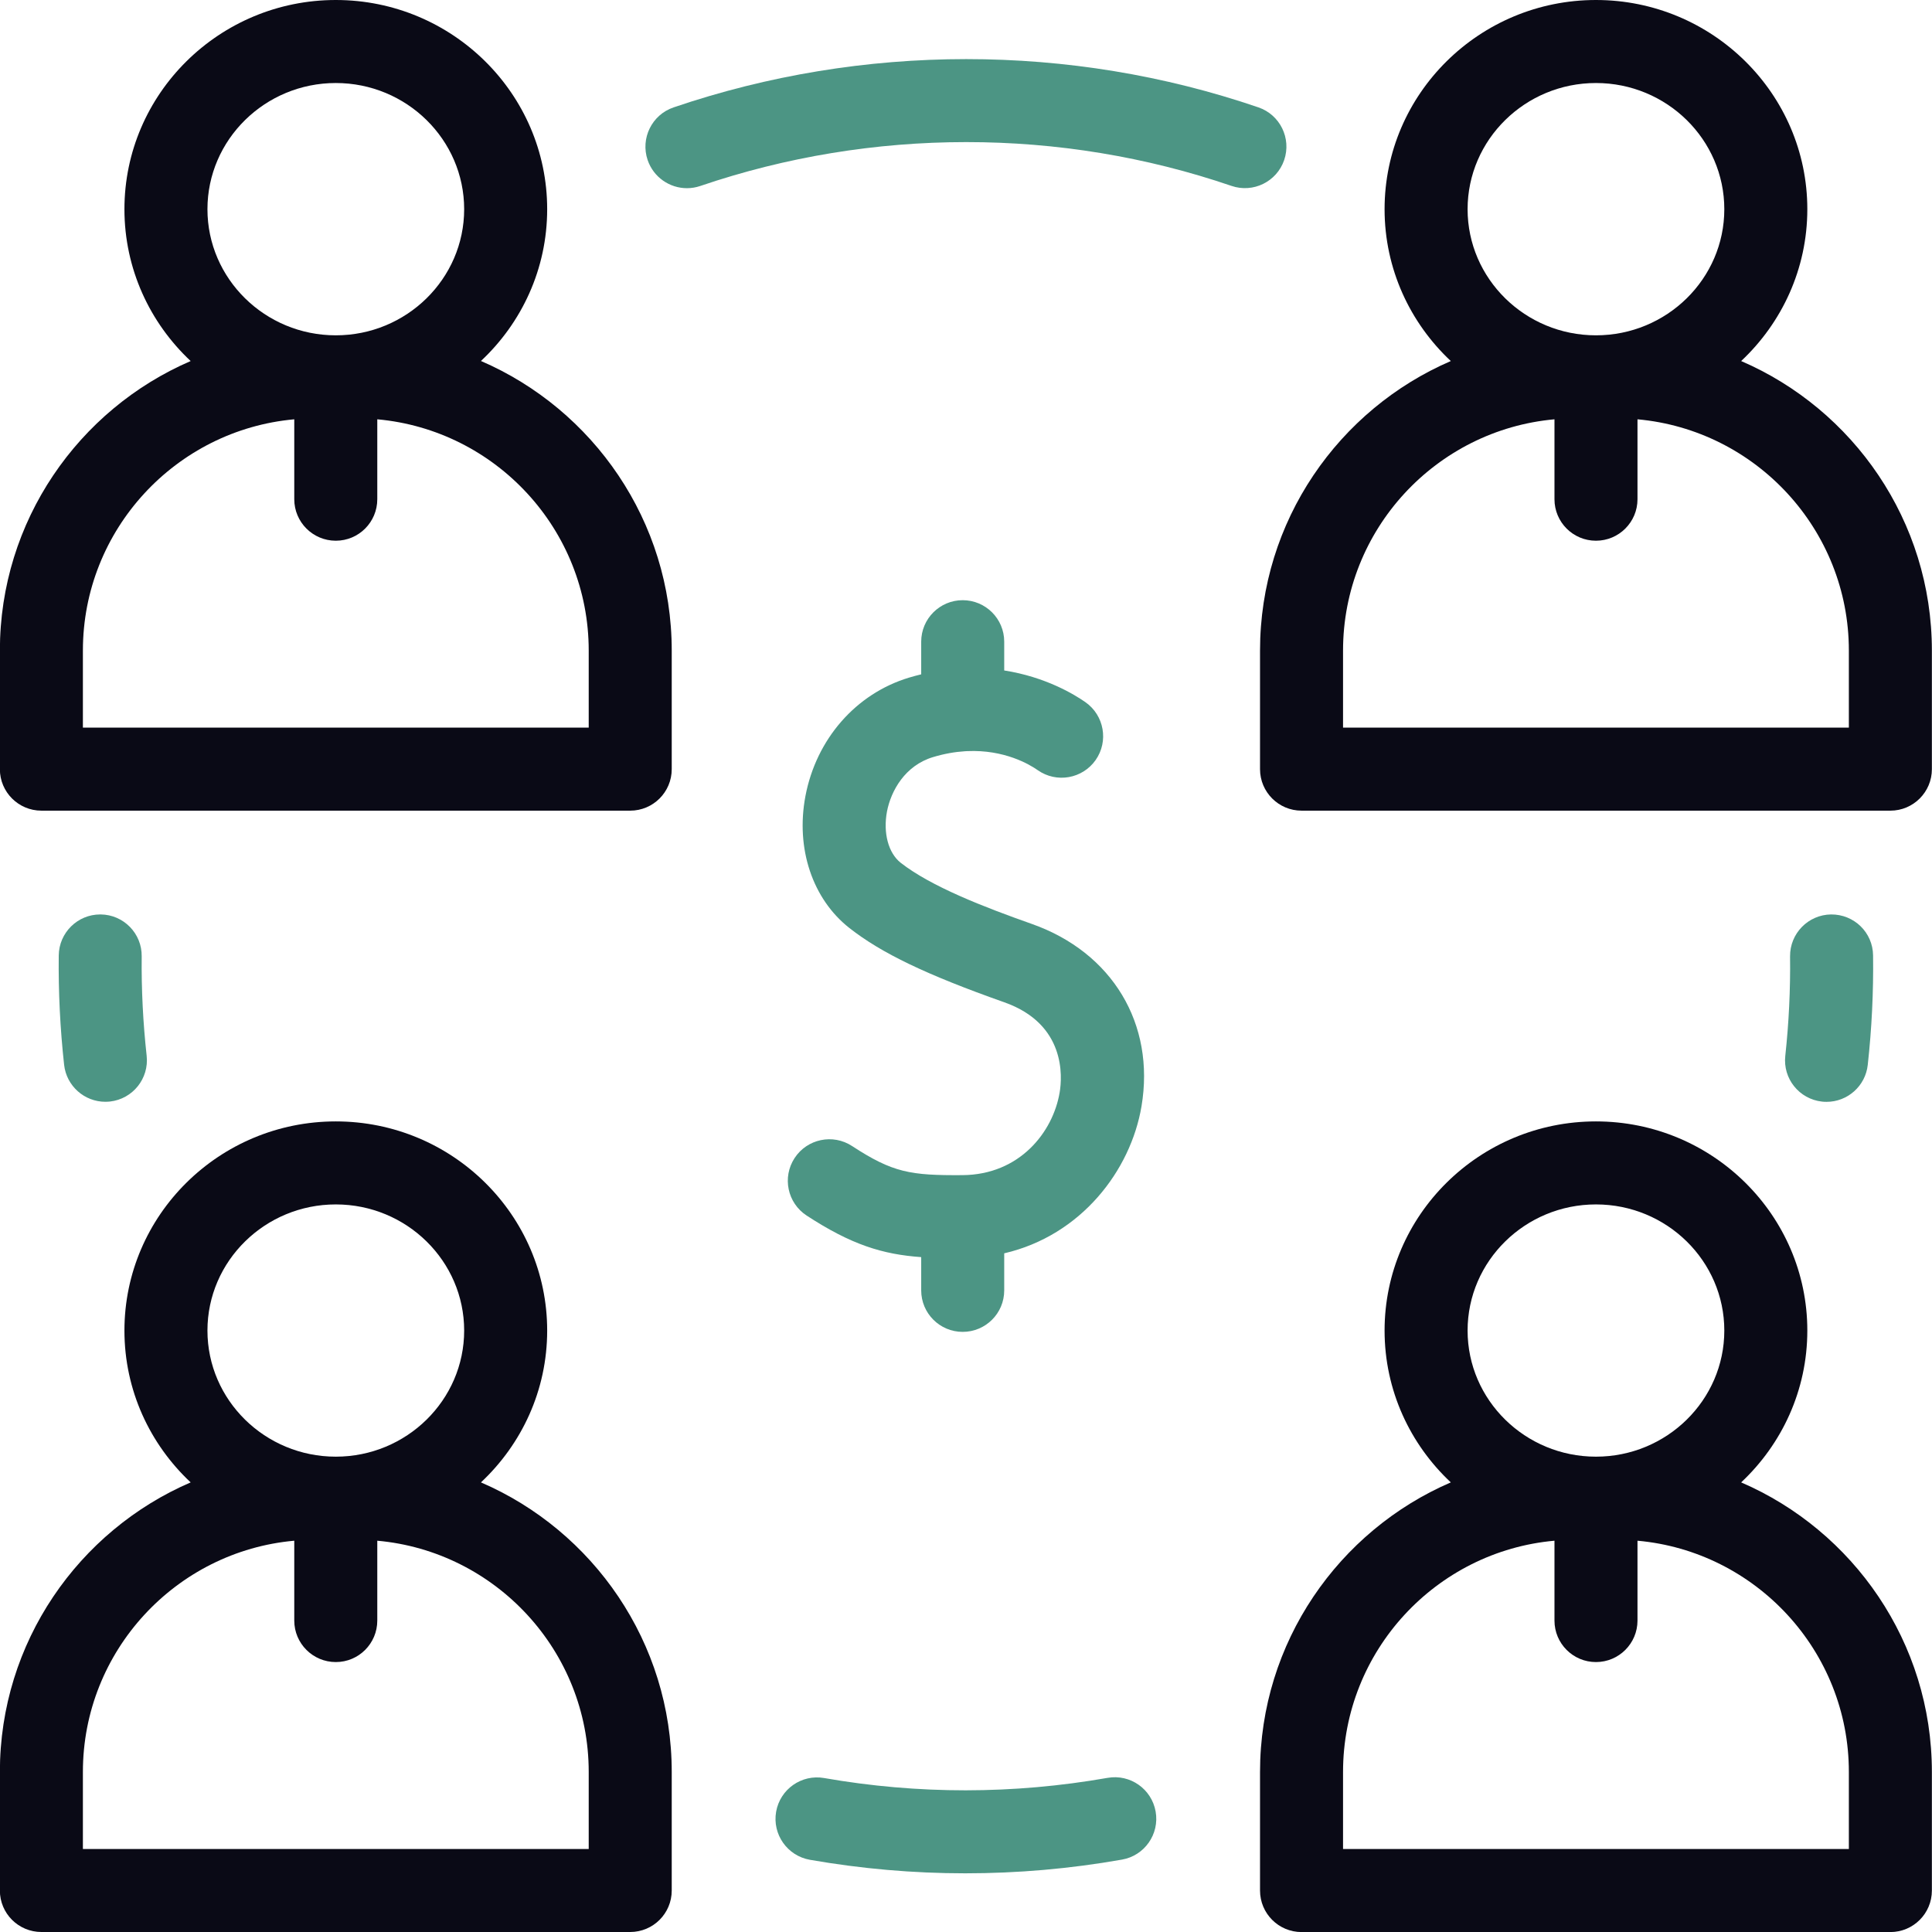 <svg width="32" height="32" viewBox="0 0 32 32" fill="none" xmlns="http://www.w3.org/2000/svg">
<g clip-path="url(#clip0_2171_7400)">
<path d="M7.966 24.553C8.641 23.921 9.063 23.028 9.063 22.038C9.063 20.128 7.493 18.574 5.562 18.574C3.631 18.574 2.061 20.128 2.061 22.038C2.061 23.028 2.483 23.921 3.158 24.553C1.301 25.354 -0.002 27.202 -0.002 29.349V31.313C-0.002 31.693 0.306 32 0.686 32H10.438C10.818 32 11.126 31.693 11.126 31.313V29.349C11.126 27.202 9.823 25.354 7.966 24.553ZM5.562 19.949C6.734 19.949 7.688 20.886 7.688 22.038C7.688 23.19 6.734 24.127 5.562 24.127C4.39 24.127 3.436 23.19 3.436 22.038C3.436 20.886 4.39 19.949 5.562 19.949ZM9.751 30.625H1.373V29.349C1.373 27.345 2.915 25.694 4.874 25.519V26.842C4.874 27.221 5.182 27.529 5.562 27.529C5.942 27.529 6.249 27.221 6.249 26.842V25.519C8.209 25.694 9.751 27.345 9.751 29.349V30.625H9.751Z" fill="#0A0A16"/>
<path d="M28.839 24.553C29.513 23.921 29.935 23.028 29.935 22.038C29.935 20.128 28.365 18.574 26.434 18.574C24.503 18.574 22.933 20.128 22.933 22.038C22.933 23.028 23.355 23.921 24.03 24.553C22.173 25.354 20.87 27.202 20.87 29.349V31.313C20.87 31.693 21.178 32.001 21.558 32.001H31.311C31.69 32.001 31.998 31.693 31.998 31.313V29.349C31.998 27.202 30.695 25.354 28.839 24.553ZM26.434 19.949C27.607 19.949 28.56 20.886 28.56 22.038C28.56 23.19 27.607 24.127 26.434 24.127C25.262 24.127 24.308 23.19 24.308 22.038C24.308 20.886 25.262 19.949 26.434 19.949ZM30.623 30.625H22.245V29.349C22.245 27.345 23.787 25.694 25.747 25.519V26.842C25.747 27.221 26.054 27.529 26.434 27.529C26.814 27.529 27.122 27.221 27.122 26.842V25.519C29.081 25.694 30.623 27.345 30.623 29.349V30.625Z" fill="#0A0A16"/>
<path d="M7.966 5.979C8.641 5.348 9.063 4.454 9.063 3.465C9.063 1.555 7.493 0 5.562 0C3.631 0 2.061 1.555 2.061 3.465C2.061 4.454 2.483 5.348 3.158 5.98C1.301 6.781 -0.002 8.629 -0.002 10.776V12.74C-0.002 13.119 0.306 13.427 0.686 13.427H10.438C10.818 13.427 11.126 13.119 11.126 12.74V10.776C11.126 8.629 9.823 6.781 7.966 5.979ZM5.562 1.375C6.734 1.375 7.688 2.313 7.688 3.465C7.688 4.617 6.734 5.554 5.562 5.554C4.39 5.554 3.436 4.617 3.436 3.465C3.436 2.313 4.39 1.375 5.562 1.375ZM9.751 12.052H1.373V10.776C1.373 8.771 2.915 7.121 4.874 6.945V8.269C4.874 8.648 5.182 8.956 5.562 8.956C5.942 8.956 6.249 8.648 6.249 8.269V6.945C8.209 7.121 9.751 8.771 9.751 10.776V12.052H9.751Z" fill="#0A0A16"/>
<path d="M28.839 5.98C29.513 5.348 29.935 4.454 29.935 3.465C29.935 1.555 28.365 0 26.434 0C24.503 0 22.933 1.555 22.933 3.465C22.933 4.454 23.355 5.348 24.03 5.98C22.173 6.781 20.87 8.629 20.87 10.776V12.74C20.87 13.119 21.178 13.427 21.558 13.427H31.311C31.69 13.427 31.998 13.119 31.998 12.74V10.776C31.998 8.629 30.695 6.781 28.839 5.98ZM26.434 1.375C27.607 1.375 28.56 2.313 28.56 3.465C28.56 4.617 27.607 5.554 26.434 5.554C25.262 5.554 24.308 4.617 24.308 3.465C24.308 2.313 25.262 1.375 26.434 1.375ZM30.623 12.052H22.245V10.776C22.245 8.771 23.787 7.121 25.747 6.945V8.269C25.747 8.648 26.054 8.956 26.434 8.956C26.814 8.956 27.122 8.648 27.122 8.269V6.945C29.081 7.121 30.623 8.771 30.623 10.776V12.052Z" fill="#0A0A16"/>
<path d="M18.345 29.447C16.784 29.721 15.204 29.722 13.651 29.45C13.277 29.384 12.921 29.634 12.855 30.008C12.79 30.382 13.04 30.738 13.414 30.804C14.267 30.953 15.126 31.028 15.988 31.028C16.854 31.028 17.721 30.953 18.583 30.801C18.957 30.736 19.207 30.379 19.141 30.005C19.075 29.631 18.719 29.381 18.345 29.447Z" fill="#4C9584"/>
<path d="M20.842 1.778C17.725 0.712 14.285 0.713 11.156 1.779C10.797 1.901 10.605 2.292 10.727 2.651C10.825 2.937 11.092 3.117 11.378 3.117C11.452 3.117 11.526 3.105 11.6 3.08C14.442 2.112 17.567 2.111 20.397 3.079C20.756 3.202 21.147 3.01 21.27 2.651C21.393 2.291 21.201 1.9 20.842 1.778Z" fill="#4C9584"/>
<path d="M30.328 15.146C29.949 15.151 29.645 15.462 29.649 15.842C29.656 16.39 29.629 16.944 29.57 17.488C29.528 17.865 29.8 18.204 30.178 18.246C30.203 18.249 30.229 18.25 30.254 18.25C30.6 18.25 30.898 17.989 30.936 17.637C31.002 17.038 31.032 16.429 31.024 15.825C31.02 15.445 30.71 15.143 30.328 15.146Z" fill="#4C9584"/>
<path d="M2.347 15.841C2.352 15.461 2.047 15.15 1.668 15.146C1.665 15.146 1.662 15.146 1.66 15.146C1.284 15.146 0.977 15.449 0.973 15.826C0.966 16.428 0.996 17.037 1.062 17.637C1.101 17.988 1.399 18.249 1.745 18.249C1.77 18.249 1.795 18.247 1.821 18.245C2.199 18.203 2.471 17.863 2.429 17.486C2.369 16.941 2.341 16.388 2.347 15.841Z" fill="#4C9584"/>
<path d="M15.941 19.464C15.079 19.47 14.788 19.423 14.113 18.982C13.795 18.774 13.369 18.863 13.161 19.181C12.953 19.499 13.042 19.925 13.36 20.133C14.101 20.617 14.617 20.776 15.258 20.822V21.373C15.258 21.753 15.566 22.06 15.945 22.06C16.325 22.06 16.633 21.753 16.633 21.373V20.759C17.909 20.463 18.728 19.386 18.907 18.323C19.136 16.96 18.424 15.775 17.092 15.304C16.299 15.024 15.421 14.684 14.918 14.29C14.714 14.129 14.625 13.797 14.691 13.442C14.757 13.097 14.991 12.679 15.454 12.54C15.643 12.483 15.819 12.453 15.983 12.443C15.995 12.442 16.008 12.442 16.02 12.441C16.636 12.413 17.054 12.662 17.189 12.757C17.5 12.975 17.929 12.899 18.147 12.589C18.365 12.278 18.289 11.849 17.979 11.631C17.796 11.503 17.319 11.212 16.633 11.105V10.628C16.633 10.249 16.325 9.941 15.945 9.941C15.566 9.941 15.258 10.249 15.258 10.628V11.169C15.192 11.185 15.125 11.203 15.058 11.223C14.177 11.488 13.519 12.241 13.34 13.188C13.177 14.054 13.457 14.891 14.07 15.372C14.602 15.789 15.344 16.145 16.634 16.601C17.657 16.962 17.595 17.836 17.551 18.095C17.441 18.75 16.89 19.458 15.941 19.464Z" fill="#4C9584"/>
</g>
<defs>
<clipPath id="clip0_2171_7400">
<rect width="32" height="32" fill="white"/>
</clipPath>
</defs>
</svg>

